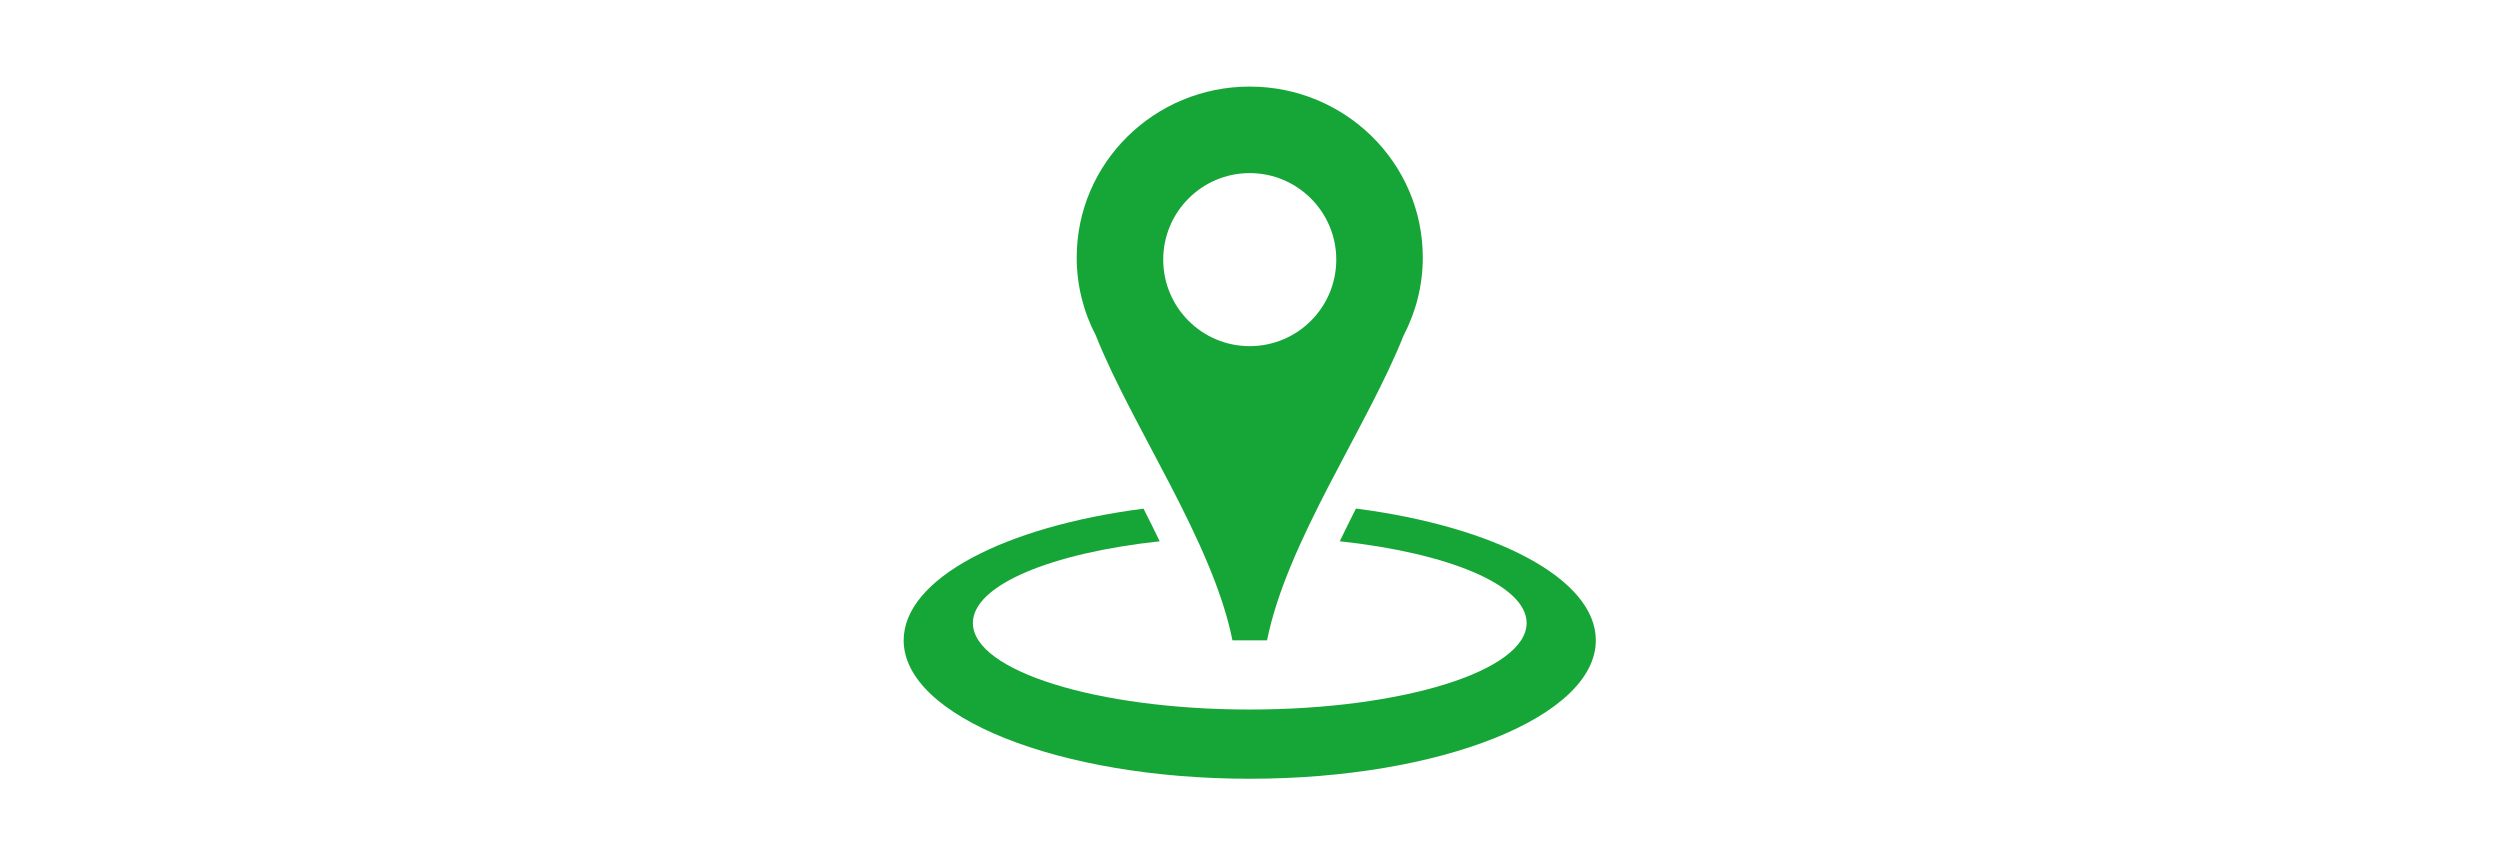 <svg xmlns="http://www.w3.org/2000/svg" xmlns:xlink="http://www.w3.org/1999/xlink" width="2000" zoomAndPan="magnify" viewBox="0 0 1500 519.75" height="693" preserveAspectRatio="xMidYMid meet"><defs><clipPath id="2983d92e31"><path d="M 542.199 305 L 957.5 305 L 957.5 467.25 L 542.199 467.25 Z M 542.199 305 " clip-rule="nonzero"></path></clipPath><clipPath id="9a5586dc39"><path d="M 646 51.949 L 854 51.949 L 854 385 L 646 385 Z M 646 51.949 " clip-rule="nonzero"></path></clipPath></defs><g clip-path="url(#2983d92e31)"><path fill="#16a637" d="M 813.578 305.137 C 810.215 311.699 806.996 318.242 803.859 324.762 C 869.062 331.801 915.969 351.051 915.969 373.809 C 915.969 402.484 841.59 425.719 749.852 425.719 C 658.109 425.719 583.73 402.484 583.73 373.809 C 583.73 351.051 630.637 331.801 695.82 324.781 C 692.703 318.262 689.445 311.719 686.102 305.199 C 602.625 315.938 542.199 347.25 542.199 384.191 C 542.199 430.059 635.164 467.25 749.852 467.25 C 864.516 467.25 957.5 430.059 957.5 384.191 C 957.5 347.25 897.074 315.938 813.578 305.137 Z M 813.578 305.137 " fill-opacity="1" fill-rule="nonzero"></path></g><g clip-path="url(#9a5586dc39)"><path fill="#16a637" d="M 760.234 384.191 C 772.152 324.738 820.328 256.277 842.172 201.27 C 849.5 187.254 853.676 171.348 853.676 154.488 C 853.676 97.82 807.16 51.949 749.828 51.949 C 692.496 51.949 646.023 97.82 646.023 154.488 C 646.023 171.348 650.156 187.254 657.488 201.27 C 679.332 256.277 727.57 324.738 739.469 384.191 C 742.082 384.191 757.656 384.191 760.234 384.191 Z M 749.828 103.863 C 778.504 103.863 801.762 127.141 801.762 155.773 C 801.762 184.453 778.504 207.688 749.828 207.688 C 721.152 207.688 697.938 184.453 697.938 155.773 C 697.938 127.141 721.152 103.863 749.828 103.863 Z M 749.828 103.863 " fill-opacity="1" fill-rule="nonzero"></path></g></svg>